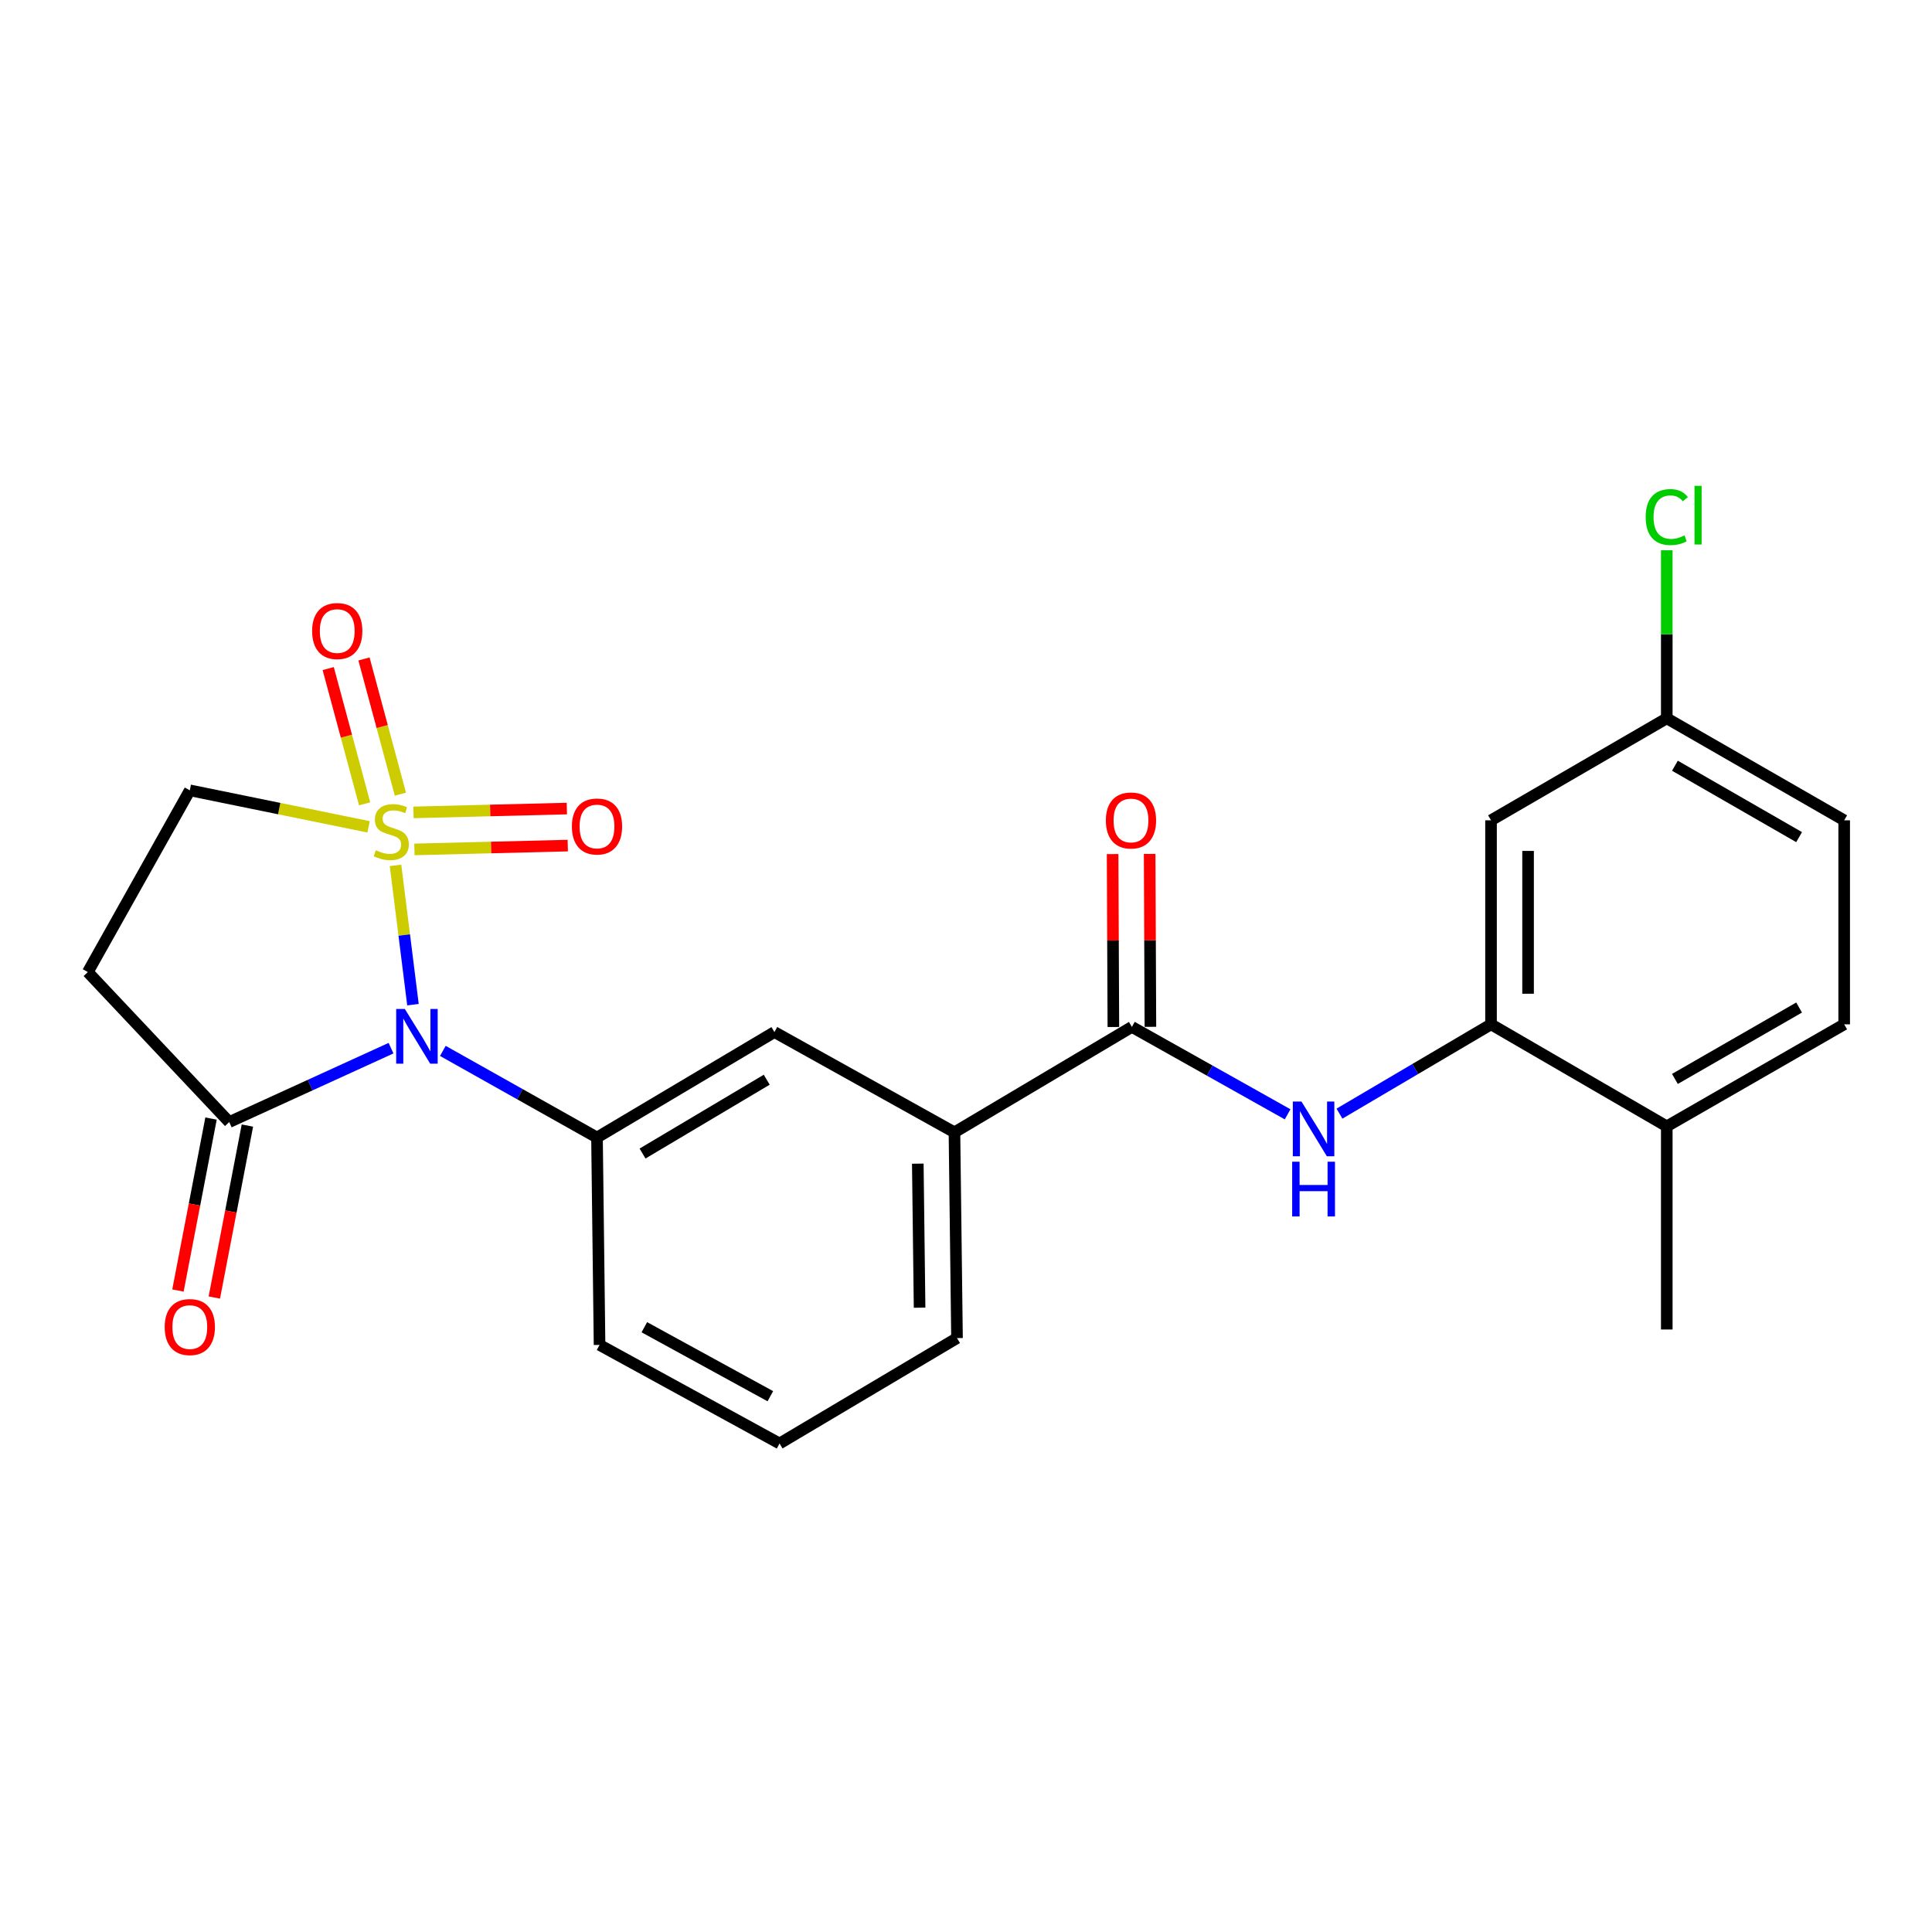 <?xml version='1.0' encoding='iso-8859-1'?>
<svg version='1.1' baseProfile='full'
              xmlns='http://www.w3.org/2000/svg'
                      xmlns:rdkit='http://www.rdkit.org/xml'
                      xmlns:xlink='http://www.w3.org/1999/xlink'
                  xml:space='preserve'
width='1000px' height='1000px' viewBox='0 0 1000 1000'>
<!-- END OF HEADER -->
<rect style='opacity:1.0;fill:#FFFFFF;stroke:none' width='1000' height='1000' x='0' y='0'> </rect>
<path class='bond-0' d='M 204.721,447.92 L 209.237,483.968' style='fill:none;fill-rule:evenodd;stroke:#CCCC00;stroke-width:6px;stroke-linecap:butt;stroke-linejoin:miter;stroke-opacity:1' />
<path class='bond-0' d='M 209.237,483.968 L 213.752,520.015' style='fill:none;fill-rule:evenodd;stroke:#0000FF;stroke-width:6px;stroke-linecap:butt;stroke-linejoin:miter;stroke-opacity:1' />
<path class='bond-7' d='M 190.782,427.971 L 144.513,418.523' style='fill:none;fill-rule:evenodd;stroke:#CCCC00;stroke-width:6px;stroke-linecap:butt;stroke-linejoin:miter;stroke-opacity:1' />
<path class='bond-7' d='M 144.513,418.523 L 98.244,409.076' style='fill:none;fill-rule:evenodd;stroke:#000000;stroke-width:6px;stroke-linecap:butt;stroke-linejoin:miter;stroke-opacity:1' />
<path class='bond-8' d='M 207.251,411.067 L 197.821,376.067' style='fill:none;fill-rule:evenodd;stroke:#CCCC00;stroke-width:6px;stroke-linecap:butt;stroke-linejoin:miter;stroke-opacity:1' />
<path class='bond-8' d='M 197.821,376.067 L 188.392,341.067' style='fill:none;fill-rule:evenodd;stroke:#FF0000;stroke-width:6px;stroke-linecap:butt;stroke-linejoin:miter;stroke-opacity:1' />
<path class='bond-8' d='M 188.738,416.054 L 179.308,381.054' style='fill:none;fill-rule:evenodd;stroke:#CCCC00;stroke-width:6px;stroke-linecap:butt;stroke-linejoin:miter;stroke-opacity:1' />
<path class='bond-8' d='M 179.308,381.054 L 169.879,346.054' style='fill:none;fill-rule:evenodd;stroke:#FF0000;stroke-width:6px;stroke-linecap:butt;stroke-linejoin:miter;stroke-opacity:1' />
<path class='bond-9' d='M 214.505,439.658 L 254.191,438.666' style='fill:none;fill-rule:evenodd;stroke:#CCCC00;stroke-width:6px;stroke-linecap:butt;stroke-linejoin:miter;stroke-opacity:1' />
<path class='bond-9' d='M 254.191,438.666 L 293.877,437.673' style='fill:none;fill-rule:evenodd;stroke:#FF0000;stroke-width:6px;stroke-linecap:butt;stroke-linejoin:miter;stroke-opacity:1' />
<path class='bond-9' d='M 214.026,420.491 L 253.712,419.499' style='fill:none;fill-rule:evenodd;stroke:#CCCC00;stroke-width:6px;stroke-linecap:butt;stroke-linejoin:miter;stroke-opacity:1' />
<path class='bond-9' d='M 253.712,419.499 L 293.398,418.506' style='fill:none;fill-rule:evenodd;stroke:#FF0000;stroke-width:6px;stroke-linecap:butt;stroke-linejoin:miter;stroke-opacity:1' />
<path class='bond-1' d='M 202.395,542.529 L 160.518,561.654' style='fill:none;fill-rule:evenodd;stroke:#0000FF;stroke-width:6px;stroke-linecap:butt;stroke-linejoin:miter;stroke-opacity:1' />
<path class='bond-1' d='M 160.518,561.654 L 118.642,580.779' style='fill:none;fill-rule:evenodd;stroke:#000000;stroke-width:6px;stroke-linecap:butt;stroke-linejoin:miter;stroke-opacity:1' />
<path class='bond-2' d='M 229.218,543.942 L 269.112,566.36' style='fill:none;fill-rule:evenodd;stroke:#0000FF;stroke-width:6px;stroke-linecap:butt;stroke-linejoin:miter;stroke-opacity:1' />
<path class='bond-2' d='M 269.112,566.36 L 309.007,588.779' style='fill:none;fill-rule:evenodd;stroke:#000000;stroke-width:6px;stroke-linecap:butt;stroke-linejoin:miter;stroke-opacity:1' />
<path class='bond-15' d='M 109.228,578.968 L 100.666,623.472' style='fill:none;fill-rule:evenodd;stroke:#000000;stroke-width:6px;stroke-linecap:butt;stroke-linejoin:miter;stroke-opacity:1' />
<path class='bond-15' d='M 100.666,623.472 L 92.104,667.975' style='fill:none;fill-rule:evenodd;stroke:#FF0000;stroke-width:6px;stroke-linecap:butt;stroke-linejoin:miter;stroke-opacity:1' />
<path class='bond-15' d='M 128.055,582.59 L 119.494,627.094' style='fill:none;fill-rule:evenodd;stroke:#000000;stroke-width:6px;stroke-linecap:butt;stroke-linejoin:miter;stroke-opacity:1' />
<path class='bond-15' d='M 119.494,627.094 L 110.932,671.597' style='fill:none;fill-rule:evenodd;stroke:#FF0000;stroke-width:6px;stroke-linecap:butt;stroke-linejoin:miter;stroke-opacity:1' />
<path class='bond-24' d='M 118.642,580.779 L 45.455,503.14' style='fill:none;fill-rule:evenodd;stroke:#000000;stroke-width:6px;stroke-linecap:butt;stroke-linejoin:miter;stroke-opacity:1' />
<path class='bond-10' d='M 309.007,588.779 L 400.834,534.189' style='fill:none;fill-rule:evenodd;stroke:#000000;stroke-width:6px;stroke-linecap:butt;stroke-linejoin:miter;stroke-opacity:1' />
<path class='bond-10' d='M 332.578,597.071 L 396.857,558.858' style='fill:none;fill-rule:evenodd;stroke:#000000;stroke-width:6px;stroke-linecap:butt;stroke-linejoin:miter;stroke-opacity:1' />
<path class='bond-19' d='M 309.007,588.779 L 310.327,696.136' style='fill:none;fill-rule:evenodd;stroke:#000000;stroke-width:6px;stroke-linecap:butt;stroke-linejoin:miter;stroke-opacity:1' />
<path class='bond-3' d='M 585.862,531.526 L 494.024,586.094' style='fill:none;fill-rule:evenodd;stroke:#000000;stroke-width:6px;stroke-linecap:butt;stroke-linejoin:miter;stroke-opacity:1' />
<path class='bond-4' d='M 585.862,531.526 L 626.166,554.15' style='fill:none;fill-rule:evenodd;stroke:#000000;stroke-width:6px;stroke-linecap:butt;stroke-linejoin:miter;stroke-opacity:1' />
<path class='bond-4' d='M 626.166,554.15 L 666.469,576.774' style='fill:none;fill-rule:evenodd;stroke:#0000FF;stroke-width:6px;stroke-linecap:butt;stroke-linejoin:miter;stroke-opacity:1' />
<path class='bond-14' d='M 595.449,531.484 L 595.253,486.735' style='fill:none;fill-rule:evenodd;stroke:#000000;stroke-width:6px;stroke-linecap:butt;stroke-linejoin:miter;stroke-opacity:1' />
<path class='bond-14' d='M 595.253,486.735 L 595.056,441.987' style='fill:none;fill-rule:evenodd;stroke:#FF0000;stroke-width:6px;stroke-linecap:butt;stroke-linejoin:miter;stroke-opacity:1' />
<path class='bond-14' d='M 576.276,531.568 L 576.08,486.82' style='fill:none;fill-rule:evenodd;stroke:#000000;stroke-width:6px;stroke-linecap:butt;stroke-linejoin:miter;stroke-opacity:1' />
<path class='bond-14' d='M 576.08,486.82 L 575.884,442.071' style='fill:none;fill-rule:evenodd;stroke:#FF0000;stroke-width:6px;stroke-linecap:butt;stroke-linejoin:miter;stroke-opacity:1' />
<path class='bond-5' d='M 693.31,576.417 L 732.532,553.306' style='fill:none;fill-rule:evenodd;stroke:#0000FF;stroke-width:6px;stroke-linecap:butt;stroke-linejoin:miter;stroke-opacity:1' />
<path class='bond-5' d='M 732.532,553.306 L 771.754,530.195' style='fill:none;fill-rule:evenodd;stroke:#000000;stroke-width:6px;stroke-linecap:butt;stroke-linejoin:miter;stroke-opacity:1' />
<path class='bond-12' d='M 771.754,530.195 L 771.754,424.595' style='fill:none;fill-rule:evenodd;stroke:#000000;stroke-width:6px;stroke-linecap:butt;stroke-linejoin:miter;stroke-opacity:1' />
<path class='bond-12' d='M 790.927,514.355 L 790.927,440.435' style='fill:none;fill-rule:evenodd;stroke:#000000;stroke-width:6px;stroke-linecap:butt;stroke-linejoin:miter;stroke-opacity:1' />
<path class='bond-13' d='M 771.754,530.195 L 862.718,582.995' style='fill:none;fill-rule:evenodd;stroke:#000000;stroke-width:6px;stroke-linecap:butt;stroke-linejoin:miter;stroke-opacity:1' />
<path class='bond-6' d='M 45.455,503.14 L 98.244,409.076' style='fill:none;fill-rule:evenodd;stroke:#000000;stroke-width:6px;stroke-linecap:butt;stroke-linejoin:miter;stroke-opacity:1' />
<path class='bond-11' d='M 400.834,534.189 L 494.024,586.094' style='fill:none;fill-rule:evenodd;stroke:#000000;stroke-width:6px;stroke-linecap:butt;stroke-linejoin:miter;stroke-opacity:1' />
<path class='bond-25' d='M 494.024,586.094 L 495.345,692.589' style='fill:none;fill-rule:evenodd;stroke:#000000;stroke-width:6px;stroke-linecap:butt;stroke-linejoin:miter;stroke-opacity:1' />
<path class='bond-25' d='M 475.051,602.306 L 475.976,676.853' style='fill:none;fill-rule:evenodd;stroke:#000000;stroke-width:6px;stroke-linecap:butt;stroke-linejoin:miter;stroke-opacity:1' />
<path class='bond-17' d='M 771.754,424.595 L 862.718,371.795' style='fill:none;fill-rule:evenodd;stroke:#000000;stroke-width:6px;stroke-linecap:butt;stroke-linejoin:miter;stroke-opacity:1' />
<path class='bond-16' d='M 862.718,582.995 L 954.545,530.195' style='fill:none;fill-rule:evenodd;stroke:#000000;stroke-width:6px;stroke-linecap:butt;stroke-linejoin:miter;stroke-opacity:1' />
<path class='bond-16' d='M 866.935,558.454 L 931.214,521.494' style='fill:none;fill-rule:evenodd;stroke:#000000;stroke-width:6px;stroke-linecap:butt;stroke-linejoin:miter;stroke-opacity:1' />
<path class='bond-23' d='M 862.718,582.995 L 862.718,688.147' style='fill:none;fill-rule:evenodd;stroke:#000000;stroke-width:6px;stroke-linecap:butt;stroke-linejoin:miter;stroke-opacity:1' />
<path class='bond-18' d='M 954.545,530.195 L 954.545,424.595' style='fill:none;fill-rule:evenodd;stroke:#000000;stroke-width:6px;stroke-linecap:butt;stroke-linejoin:miter;stroke-opacity:1' />
<path class='bond-20' d='M 862.718,371.795 L 862.718,328.309' style='fill:none;fill-rule:evenodd;stroke:#000000;stroke-width:6px;stroke-linecap:butt;stroke-linejoin:miter;stroke-opacity:1' />
<path class='bond-20' d='M 862.718,328.309 L 862.718,284.822' style='fill:none;fill-rule:evenodd;stroke:#00CC00;stroke-width:6px;stroke-linecap:butt;stroke-linejoin:miter;stroke-opacity:1' />
<path class='bond-26' d='M 862.718,371.795 L 954.545,424.595' style='fill:none;fill-rule:evenodd;stroke:#000000;stroke-width:6px;stroke-linecap:butt;stroke-linejoin:miter;stroke-opacity:1' />
<path class='bond-26' d='M 866.935,396.336 L 931.214,433.296' style='fill:none;fill-rule:evenodd;stroke:#000000;stroke-width:6px;stroke-linecap:butt;stroke-linejoin:miter;stroke-opacity:1' />
<path class='bond-22' d='M 310.327,696.136 L 403.497,747.146' style='fill:none;fill-rule:evenodd;stroke:#000000;stroke-width:6px;stroke-linecap:butt;stroke-linejoin:miter;stroke-opacity:1' />
<path class='bond-22' d='M 333.51,686.97 L 398.729,722.678' style='fill:none;fill-rule:evenodd;stroke:#000000;stroke-width:6px;stroke-linecap:butt;stroke-linejoin:miter;stroke-opacity:1' />
<path class='bond-21' d='M 495.345,692.589 L 403.497,747.146' style='fill:none;fill-rule:evenodd;stroke:#000000;stroke-width:6px;stroke-linecap:butt;stroke-linejoin:miter;stroke-opacity:1' />
<path  class='atom-0' d='M 194.523 440.088
Q 194.843 440.208, 196.163 440.768
Q 197.483 441.328, 198.923 441.688
Q 200.403 442.008, 201.843 442.008
Q 204.523 442.008, 206.083 440.728
Q 207.643 439.408, 207.643 437.128
Q 207.643 435.568, 206.843 434.608
Q 206.083 433.648, 204.883 433.128
Q 203.683 432.608, 201.683 432.008
Q 199.163 431.248, 197.643 430.528
Q 196.163 429.808, 195.083 428.288
Q 194.043 426.768, 194.043 424.208
Q 194.043 420.648, 196.443 418.448
Q 198.883 416.248, 203.683 416.248
Q 206.963 416.248, 210.683 417.808
L 209.763 420.888
Q 206.363 419.488, 203.803 419.488
Q 201.043 419.488, 199.523 420.648
Q 198.003 421.768, 198.043 423.728
Q 198.043 425.248, 198.803 426.168
Q 199.603 427.088, 200.723 427.608
Q 201.883 428.128, 203.803 428.728
Q 206.363 429.528, 207.883 430.328
Q 209.403 431.128, 210.483 432.768
Q 211.603 434.368, 211.603 437.128
Q 211.603 441.048, 208.963 443.168
Q 206.363 445.248, 202.003 445.248
Q 199.483 445.248, 197.563 444.688
Q 195.683 444.168, 193.443 443.248
L 194.523 440.088
' fill='#CCCC00'/>
<path  class='atom-1' d='M 209.545 522.245
L 218.825 537.245
Q 219.745 538.725, 221.225 541.405
Q 222.705 544.085, 222.785 544.245
L 222.785 522.245
L 226.545 522.245
L 226.545 550.565
L 222.665 550.565
L 212.705 534.165
Q 211.545 532.245, 210.305 530.045
Q 209.105 527.845, 208.745 527.165
L 208.745 550.565
L 205.065 550.565
L 205.065 522.245
L 209.545 522.245
' fill='#0000FF'/>
<path  class='atom-5' d='M 673.645 570.156
L 682.925 585.156
Q 683.845 586.636, 685.325 589.316
Q 686.805 591.996, 686.885 592.156
L 686.885 570.156
L 690.645 570.156
L 690.645 598.476
L 686.765 598.476
L 676.805 582.076
Q 675.645 580.156, 674.405 577.956
Q 673.205 575.756, 672.845 575.076
L 672.845 598.476
L 669.165 598.476
L 669.165 570.156
L 673.645 570.156
' fill='#0000FF'/>
<path  class='atom-5' d='M 668.825 601.308
L 672.665 601.308
L 672.665 613.348
L 687.145 613.348
L 687.145 601.308
L 690.985 601.308
L 690.985 629.628
L 687.145 629.628
L 687.145 616.548
L 672.665 616.548
L 672.665 629.628
L 668.825 629.628
L 668.825 601.308
' fill='#0000FF'/>
<path  class='atom-9' d='M 161.552 326.627
Q 161.552 319.827, 164.912 316.027
Q 168.272 312.227, 174.552 312.227
Q 180.832 312.227, 184.192 316.027
Q 187.552 319.827, 187.552 326.627
Q 187.552 333.507, 184.152 337.427
Q 180.752 341.307, 174.552 341.307
Q 168.312 341.307, 164.912 337.427
Q 161.552 333.547, 161.552 326.627
M 174.552 338.107
Q 178.872 338.107, 181.192 335.227
Q 183.552 332.307, 183.552 326.627
Q 183.552 321.067, 181.192 318.267
Q 178.872 315.427, 174.552 315.427
Q 170.232 315.427, 167.872 318.227
Q 165.552 321.027, 165.552 326.627
Q 165.552 332.347, 167.872 335.227
Q 170.232 338.107, 174.552 338.107
' fill='#FF0000'/>
<path  class='atom-10' d='M 296.007 427.786
Q 296.007 420.986, 299.367 417.186
Q 302.727 413.386, 309.007 413.386
Q 315.287 413.386, 318.647 417.186
Q 322.007 420.986, 322.007 427.786
Q 322.007 434.666, 318.607 438.586
Q 315.207 442.466, 309.007 442.466
Q 302.767 442.466, 299.367 438.586
Q 296.007 434.706, 296.007 427.786
M 309.007 439.266
Q 313.327 439.266, 315.647 436.386
Q 318.007 433.466, 318.007 427.786
Q 318.007 422.226, 315.647 419.426
Q 313.327 416.586, 309.007 416.586
Q 304.687 416.586, 302.327 419.386
Q 300.007 422.186, 300.007 427.786
Q 300.007 433.506, 302.327 436.386
Q 304.687 439.266, 309.007 439.266
' fill='#FF0000'/>
<path  class='atom-15' d='M 572.394 424.675
Q 572.394 417.875, 575.754 414.075
Q 579.114 410.275, 585.394 410.275
Q 591.674 410.275, 595.034 414.075
Q 598.394 417.875, 598.394 424.675
Q 598.394 431.555, 594.994 435.475
Q 591.594 439.355, 585.394 439.355
Q 579.154 439.355, 575.754 435.475
Q 572.394 431.595, 572.394 424.675
M 585.394 436.155
Q 589.714 436.155, 592.034 433.275
Q 594.394 430.355, 594.394 424.675
Q 594.394 419.115, 592.034 416.315
Q 589.714 413.475, 585.394 413.475
Q 581.074 413.475, 578.714 416.275
Q 576.394 419.075, 576.394 424.675
Q 576.394 430.395, 578.714 433.275
Q 581.074 436.155, 585.394 436.155
' fill='#FF0000'/>
<path  class='atom-16' d='M 85.244 686.885
Q 85.244 680.085, 88.604 676.285
Q 91.964 672.485, 98.244 672.485
Q 104.524 672.485, 107.884 676.285
Q 111.244 680.085, 111.244 686.885
Q 111.244 693.765, 107.844 697.685
Q 104.444 701.565, 98.244 701.565
Q 92.004 701.565, 88.604 697.685
Q 85.244 693.805, 85.244 686.885
M 98.244 698.365
Q 102.564 698.365, 104.884 695.485
Q 107.244 692.565, 107.244 686.885
Q 107.244 681.325, 104.884 678.525
Q 102.564 675.685, 98.244 675.685
Q 93.924 675.685, 91.564 678.485
Q 89.244 681.285, 89.244 686.885
Q 89.244 692.605, 91.564 695.485
Q 93.924 698.365, 98.244 698.365
' fill='#FF0000'/>
<path  class='atom-21' d='M 851.798 267.634
Q 851.798 260.594, 855.078 256.914
Q 858.398 253.194, 864.678 253.194
Q 870.518 253.194, 873.638 257.314
L 870.998 259.474
Q 868.718 256.474, 864.678 256.474
Q 860.398 256.474, 858.118 259.354
Q 855.878 262.194, 855.878 267.634
Q 855.878 273.234, 858.198 276.114
Q 860.558 278.994, 865.118 278.994
Q 868.238 278.994, 871.878 277.114
L 872.998 280.114
Q 871.518 281.074, 869.278 281.634
Q 867.038 282.194, 864.558 282.194
Q 858.398 282.194, 855.078 278.434
Q 851.798 274.674, 851.798 267.634
' fill='#00CC00'/>
<path  class='atom-21' d='M 877.078 251.474
L 880.758 251.474
L 880.758 281.834
L 877.078 281.834
L 877.078 251.474
' fill='#00CC00'/>
</svg>
